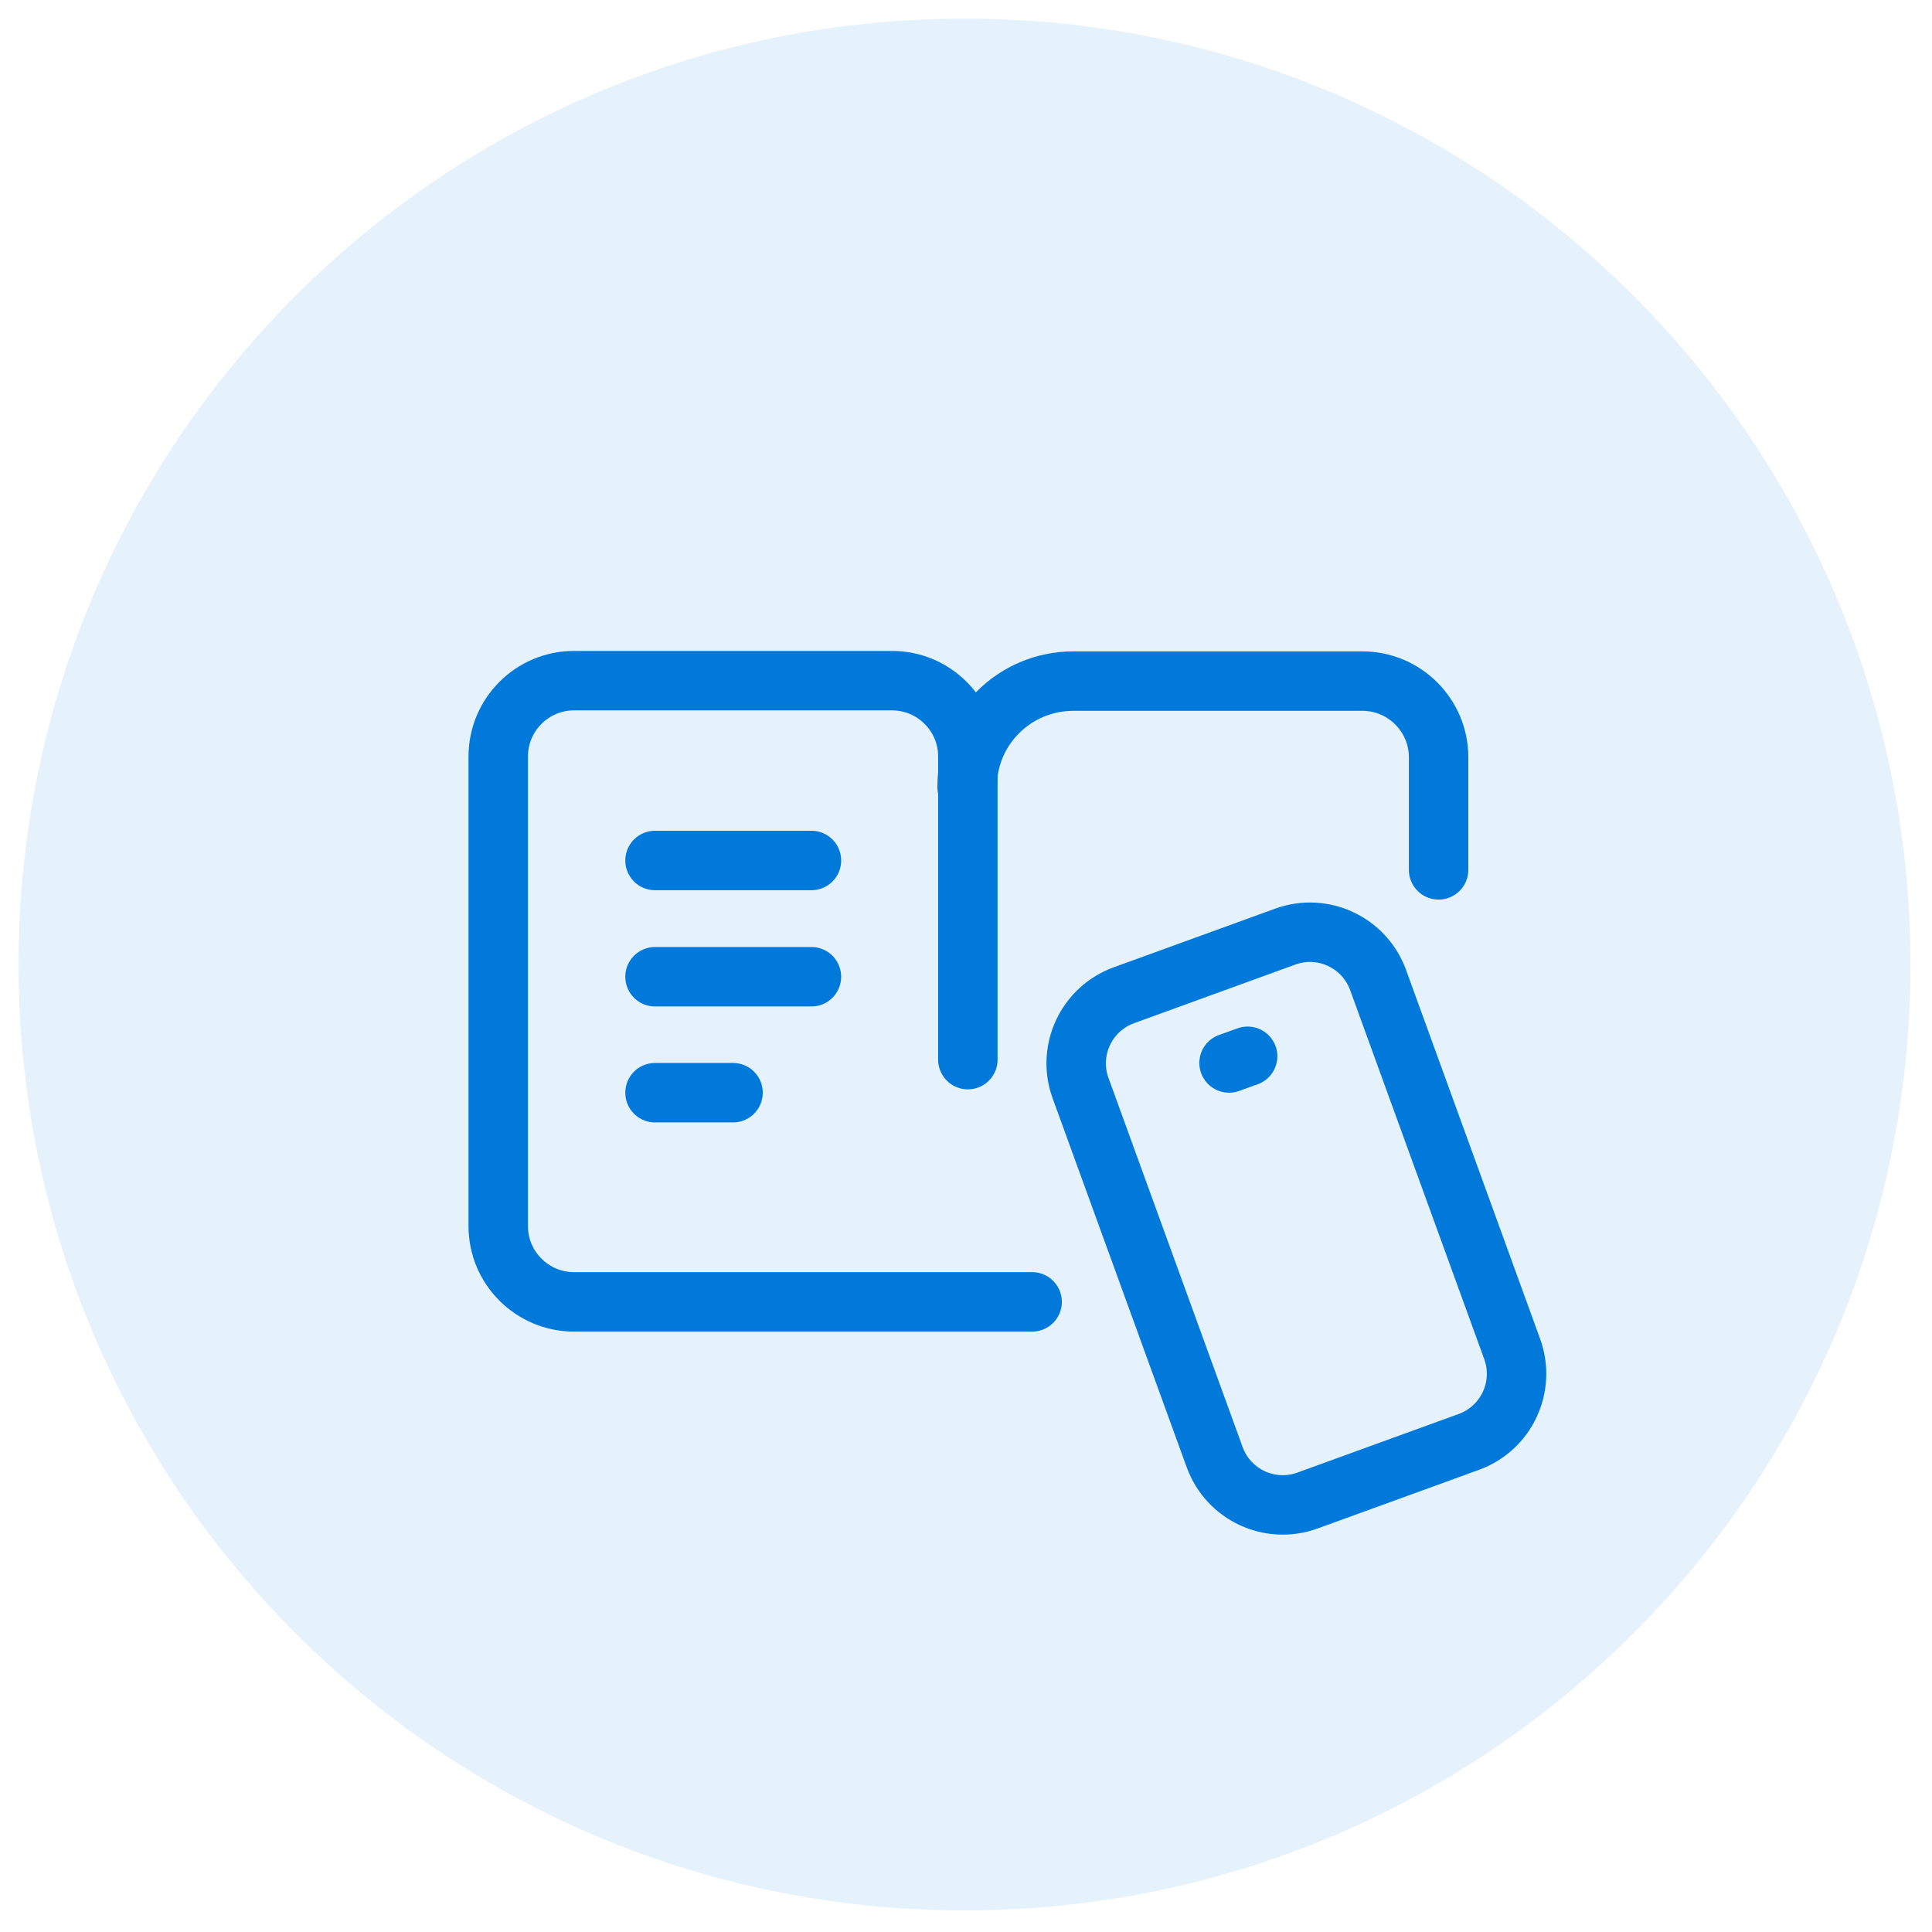 <svg width="52" height="52" viewBox="0 0 52 52" fill="none" xmlns="http://www.w3.org/2000/svg">
<g clip-path="url(#clip0_8086_28387)">
<path opacity="0.1" d="M25.96 51.42C40.021 51.42 51.42 40.021 51.42 25.96C51.42 11.899 40.021 0.5 25.96 0.5C11.899 0.5 0.5 11.899 0.5 25.96C0.5 40.021 11.899 51.42 25.96 51.42Z" fill="#0079DB"/>
<path d="M17.63 23.16H21.84" stroke="#0079DB" stroke-width="1.6" stroke-linecap="round" stroke-linejoin="round"/>
<path d="M17.63 26.289H21.84" stroke="#0079DB" stroke-width="1.6" stroke-linecap="round" stroke-linejoin="round"/>
<path d="M17.63 29.41H19.73" stroke="#0079DB" stroke-width="1.6" stroke-linecap="round" stroke-linejoin="round"/>
<path d="M27.78 35.04H15.45C14.33 35.04 13.41 34.13 13.41 33V20.36C13.41 19.24 14.32 18.32 15.45 18.32H24.01C25.13 18.32 26.05 19.23 26.05 20.36V28.52" stroke="#0079DB" stroke-width="1.6" stroke-linecap="round" stroke-linejoin="round"/>
<path d="M26.03 21.182C26.03 19.602 27.31 18.332 28.89 18.332H36.67C37.8 18.332 38.72 19.252 38.72 20.382V23.412" stroke="#0079DB" stroke-width="1.6" stroke-linecap="round" stroke-linejoin="round"/>
<path d="M34.592 25.209L30.25 26.787C29.238 27.155 28.715 28.274 29.083 29.286L32.693 39.22C33.061 40.233 34.179 40.755 35.192 40.387L39.534 38.809C40.546 38.441 41.068 37.323 40.701 36.31L37.091 26.376C36.723 25.364 35.604 24.841 34.592 25.209Z" stroke="#0079DB" stroke-width="1.6" stroke-linecap="round" stroke-linejoin="round"/>
<path d="M33.08 28.61L33.58 28.43" stroke="#0079DB" stroke-width="1.6" stroke-linecap="round" stroke-linejoin="round"/>
</g>
<defs>
<clipPath id="clip0_8086_28387">
<rect width="50.92" height="50.92" fill="white" transform="translate(0.5 0.5)"/>
</clipPath>
</defs>
</svg>
